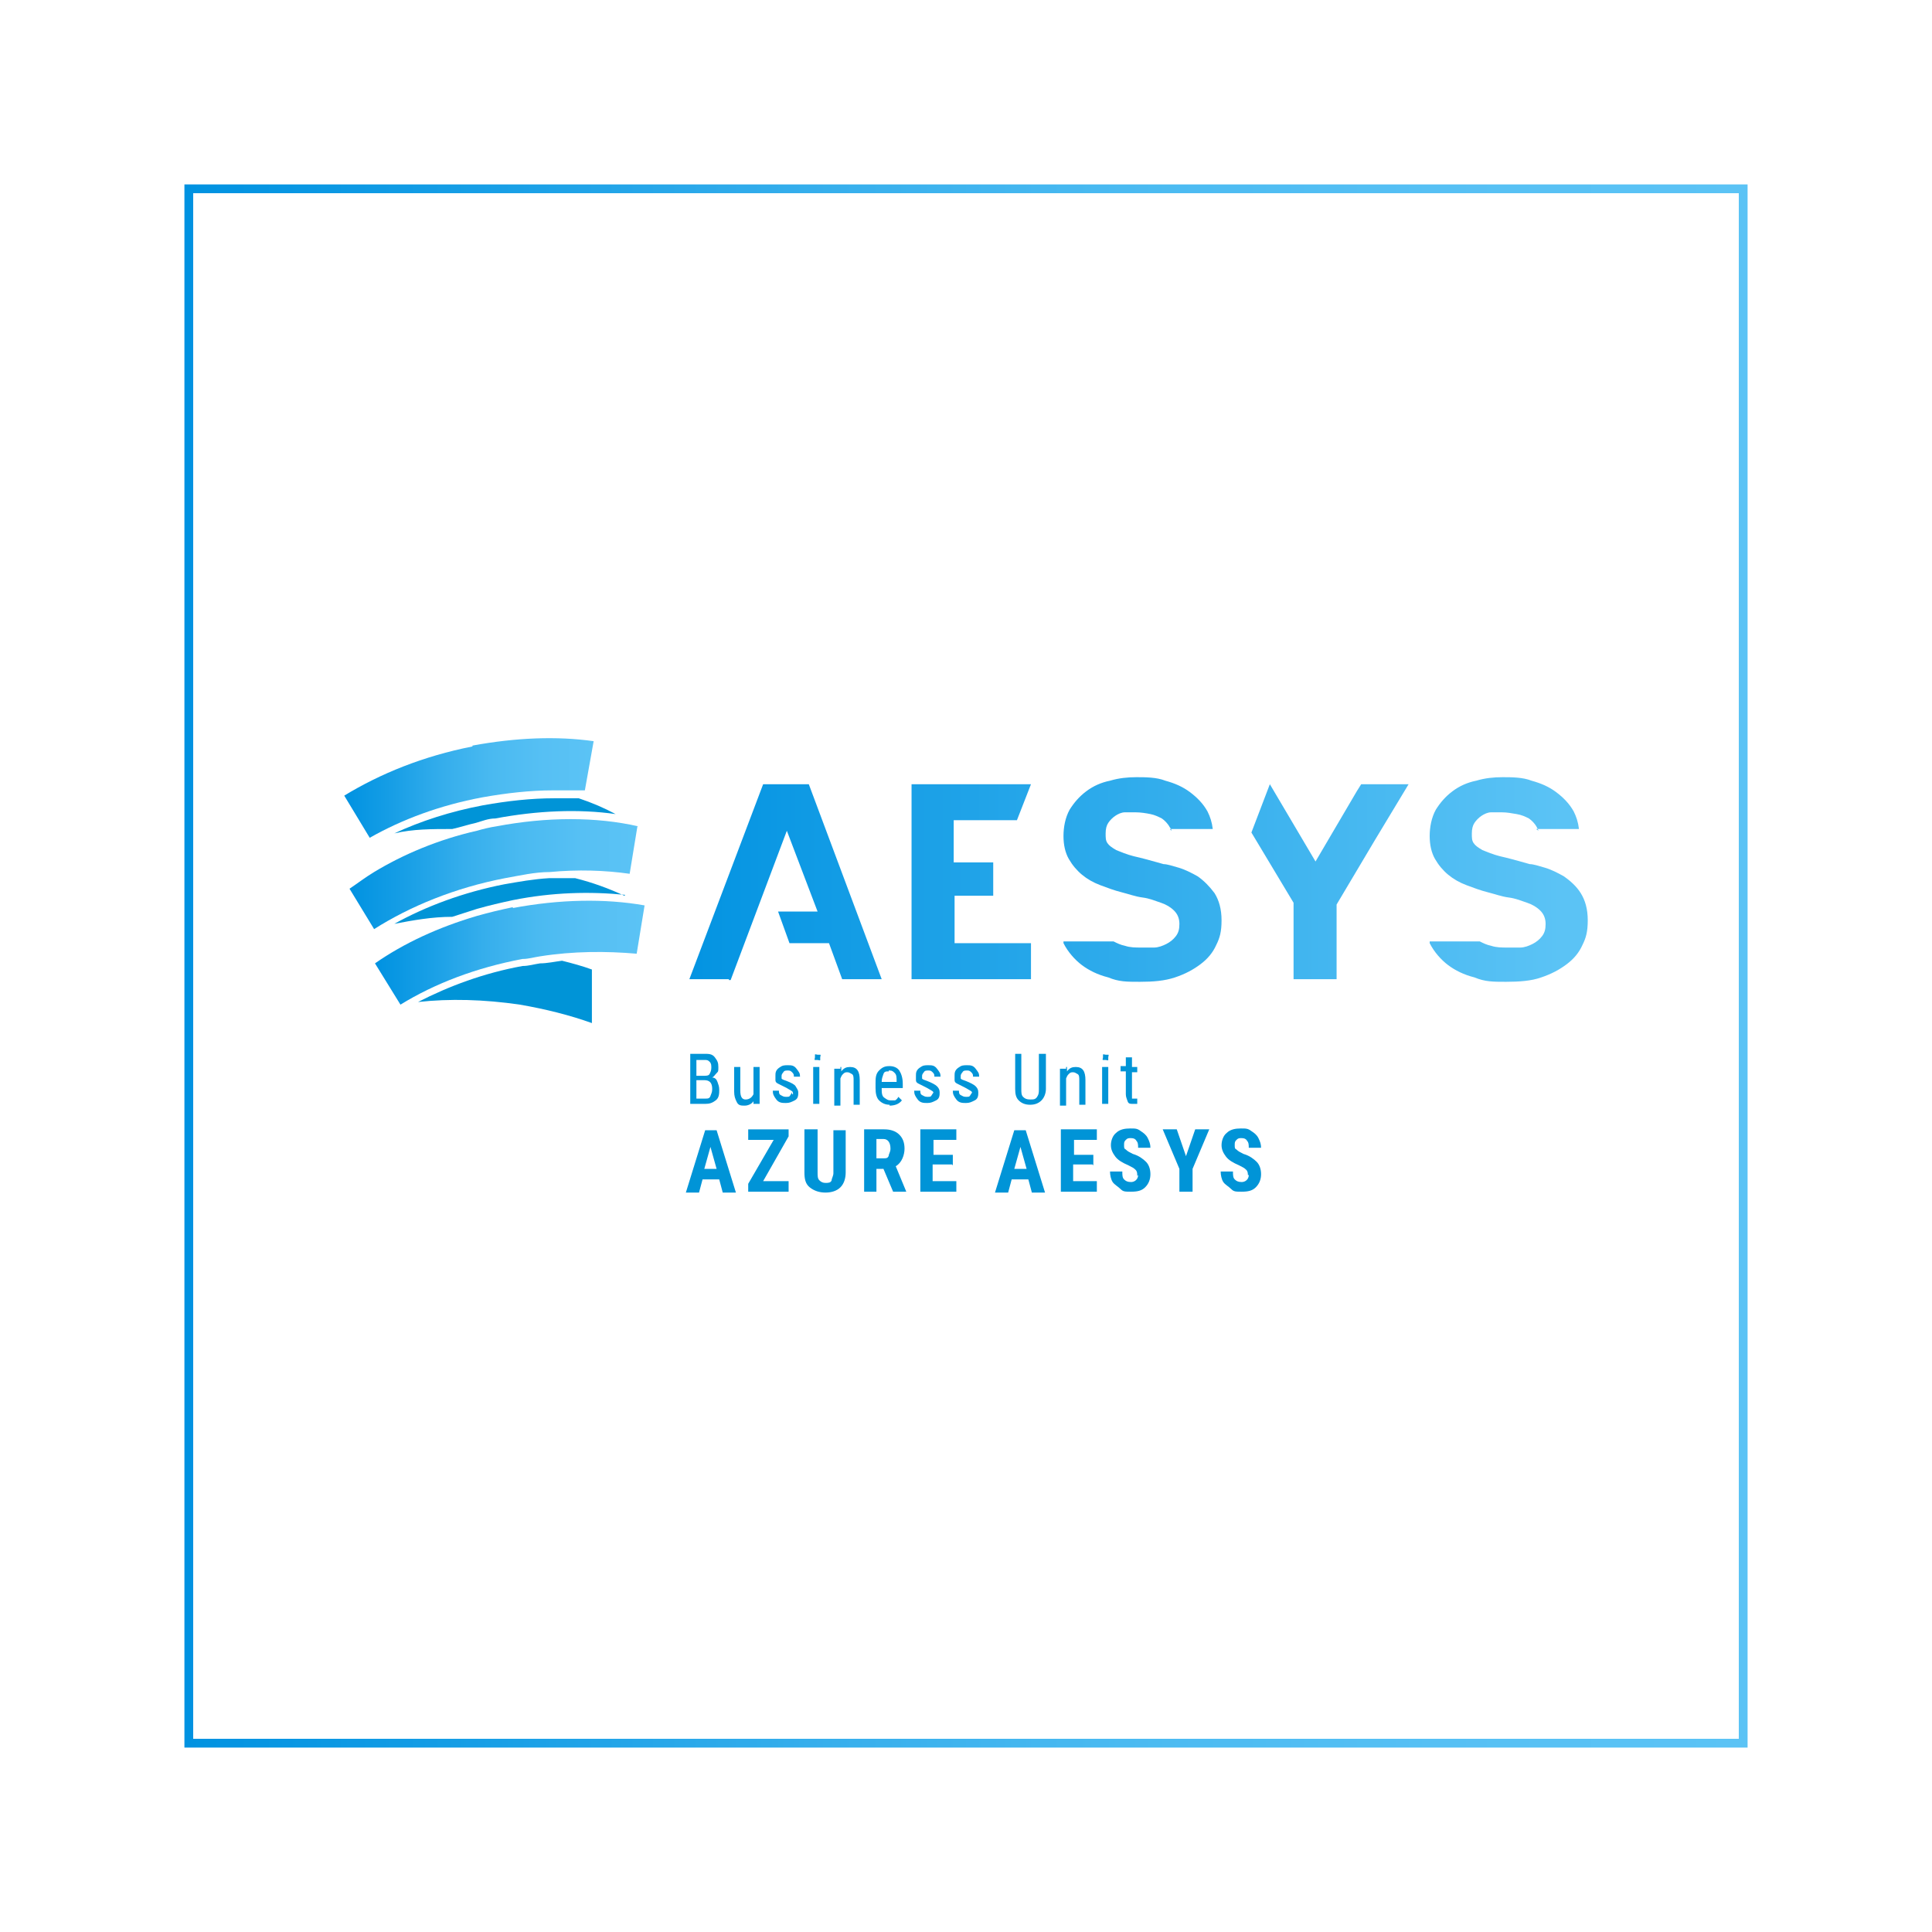 <?xml version="1.0" encoding="UTF-8"?>
<svg id="a" xmlns="http://www.w3.org/2000/svg" xmlns:xlink="http://www.w3.org/1999/xlink" version="1.1" viewBox="0 0 220 220">
  <defs>
    <style>
      .cls-1 {
        fill: #0094d7;
      }

      .cls-1, .cls-2, .cls-3, .cls-4, .cls-5, .cls-6, .cls-7, .cls-8, .cls-9, .cls-10 {
        stroke-width: 0px;
      }

      .cls-2 {
        fill: url(#Sfumatura_senza_nome_4);
      }

      .cls-3 {
        fill: url(#Sfumatura_senza_nome_2);
      }

      .cls-4 {
        fill: url(#Sfumatura_senza_nome_8);
      }

      .cls-5 {
        fill: url(#Sfumatura_senza_nome_5);
      }

      .cls-6 {
        fill: url(#Sfumatura_senza_nome_6);
      }

      .cls-7 {
        fill: url(#Sfumatura_senza_nome_7);
      }

      .cls-8 {
        fill: url(#Sfumatura_senza_nome_9);
      }

      .cls-9 {
        fill: url(#Sfumatura_senza_nome_3);
      }

      .cls-10 {
        fill: url(#Sfumatura_senza_nome);
      }
    </style>
    <linearGradient id="Sfumatura_senza_nome" data-name="Sfumatura senza nome" x1="21" y1="-10" x2="199" y2="-10" gradientTransform="translate(0 120)" gradientUnits="userSpaceOnUse">
      <stop offset="0" stop-color="#0092e1"/>
      <stop offset=".2" stop-color="#189fe6"/>
      <stop offset=".4" stop-color="#35aeec"/>
      <stop offset=".6" stop-color="#4abaf1"/>
      <stop offset=".8" stop-color="#56c0f4"/>
      <stop offset="1" stop-color="#5bc3f5"/>
    </linearGradient>
    <linearGradient id="Sfumatura_senza_nome_2" data-name="Sfumatura senza nome 2" x1="39.2" y1="-30.2" x2="67.6" y2="-30.2" gradientTransform="translate(0 120)" gradientUnits="userSpaceOnUse">
      <stop offset="0" stop-color="#0092e1"/>
      <stop offset=".2" stop-color="#189fe6"/>
      <stop offset=".4" stop-color="#35aeec"/>
      <stop offset=".6" stop-color="#4abaf1"/>
      <stop offset=".8" stop-color="#56c0f4"/>
      <stop offset="1" stop-color="#5bc3f5"/>
    </linearGradient>
    <linearGradient id="Sfumatura_senza_nome_3" data-name="Sfumatura senza nome 3" x1="42.8" y1="-11.5" x2="73.4" y2="-11.5" gradientTransform="translate(0 120)" gradientUnits="userSpaceOnUse">
      <stop offset="0" stop-color="#0092e1"/>
      <stop offset=".2" stop-color="#189fe6"/>
      <stop offset=".4" stop-color="#35aeec"/>
      <stop offset=".6" stop-color="#4abaf1"/>
      <stop offset=".8" stop-color="#56c0f4"/>
      <stop offset="1" stop-color="#5bc3f5"/>
    </linearGradient>
    <linearGradient id="Sfumatura_senza_nome_4" data-name="Sfumatura senza nome 4" x1="39.7" y1="-20.4" x2="72.6" y2="-20.4" gradientTransform="translate(0 120)" gradientUnits="userSpaceOnUse">
      <stop offset="0" stop-color="#0092e1"/>
      <stop offset=".2" stop-color="#189fe6"/>
      <stop offset=".4" stop-color="#35aeec"/>
      <stop offset=".6" stop-color="#4abaf1"/>
      <stop offset=".8" stop-color="#56c0f4"/>
      <stop offset="1" stop-color="#5bc3f5"/>
    </linearGradient>
    <linearGradient id="Sfumatura_senza_nome_5" data-name="Sfumatura senza nome 5" x1="74.8" y1="-19.5" x2="177.7" y2="-19.7" gradientTransform="translate(0 120)" gradientUnits="userSpaceOnUse">
      <stop offset="0" stop-color="#0092e1"/>
      <stop offset="1" stop-color="#5bc3f5"/>
    </linearGradient>
    <linearGradient id="Sfumatura_senza_nome_6" data-name="Sfumatura senza nome 6" x1="74.8" y1="-19.6" x2="177.7" y2="-19.8" gradientTransform="translate(0 120)" gradientUnits="userSpaceOnUse">
      <stop offset="0" stop-color="#0092e1"/>
      <stop offset="1" stop-color="#5bc3f5"/>
    </linearGradient>
    <linearGradient id="Sfumatura_senza_nome_7" data-name="Sfumatura senza nome 7" x1="74.8" y1="-19.7" x2="177.7" y2="-19.9" gradientTransform="translate(0 120)" gradientUnits="userSpaceOnUse">
      <stop offset="0" stop-color="#0092e1"/>
      <stop offset="1" stop-color="#5bc3f5"/>
    </linearGradient>
    <linearGradient id="Sfumatura_senza_nome_8" data-name="Sfumatura senza nome 8" x1="74.8" y1="-19.5" x2="177.7" y2="-19.7" gradientTransform="translate(0 120)" gradientUnits="userSpaceOnUse">
      <stop offset="0" stop-color="#0092e1"/>
      <stop offset="1" stop-color="#5bc3f5"/>
    </linearGradient>
    <linearGradient id="Sfumatura_senza_nome_9" data-name="Sfumatura senza nome 9" x1="74.8" y1="-19.4" x2="177.7" y2="-19.6" gradientTransform="translate(0 120)" gradientUnits="userSpaceOnUse">
      <stop offset="0" stop-color="#0092e1"/>
      <stop offset="1" stop-color="#5bc3f5"/>
    </linearGradient>
  </defs>
  <path class="cls-10" d="M199,199H21V21h178v178h0ZM22,198h176V22H22v176h0Z"/>
  <g id="c">
    <g id="d">
      <path class="cls-1" d="M67.4,110.3v6.2c-2.5-.9-5.3-1.6-8.2-2.1-4.1-.6-8-.7-11.6-.3,3.5-1.8,7.5-3.3,11.9-4.1.7,0,1.3-.2,2-.3.8,0,1.7-.2,2.5-.3,1.2.3,2.3.6,3.4,1h0Z"/>
      <path class="cls-1" d="M70.1,92.7c-4.2-.6-8.9-.4-13.7.5-.8,0-1.5.3-2.2.5-.9.2-1.8.5-2.7.7-2.3,0-4.5,0-6.6.5,3-1.4,6.4-2.5,10.1-3.2,2.8-.5,5.5-.8,8.1-.8h2.8c1.5.5,2.9,1.1,4.2,1.8Z"/>
      <path class="cls-1" d="M71.2,101.9c-4-.4-8.3-.3-12.8.6-1.4.3-2.7.6-4.1,1-.9.3-1.9.6-2.8.9-2.3,0-4.5.4-6.6.8,3.6-2,7.9-3.6,12.5-4.5,1.7-.3,3.4-.6,5.1-.7,1,0,2,0,3,0,2,.5,3.9,1.2,5.6,2h0Z"/>
      <path class="cls-3" d="M53.8,85c-5.6,1.1-10.5,3.1-14.6,5.6l2.9,4.8c3.7-2.1,8-3.7,12.8-4.6,2.8-.5,5.5-.8,8.1-.8s2.4,0,3.6,0l1-5.6c-4.2-.6-8.9-.4-13.8.5Z"/>
      <path class="cls-9" d="M58.4,103.3c-1.4.3-2.7.6-4.1,1-4.4,1.3-8.3,3.1-11.6,5.4l2.9,4.7c3.9-2.4,8.6-4.2,13.9-5.2.7,0,1.3-.2,2-.3,3.8-.6,7.5-.6,11-.3l.9-5.5c-4.5-.8-9.7-.7-15,.3h0Z"/>
      <path class="cls-2" d="M72.6,94l-.9,5.5c-2.8-.4-5.9-.5-9.1-.2-1.7,0-3.4.4-5.1.7-5.7,1.1-10.8,3.2-14.9,5.8h0l-2.8-4.6c.9-.6,1.8-1.3,2.8-1.9,3.3-2,7.3-3.7,11.7-4.7.7-.2,1.5-.4,2.2-.5,5.8-1.1,11.4-1.1,16.2,0h-.1Z"/>
      <g id="h">
        <path class="cls-5" d="M83,111.5h-4.5l8.4-22.2h5.2l8.3,22.2h-4.5l-1.5-4.1h-4.5l-1.3-3.6h4.5l-3.5-9.2-6.4,17h-.2Z"/>
      </g>
      <path class="cls-6" d="M175.2,94.6c0,0-.1-.2-.2-.4-.2-.4-.6-.8-.9-1-.4-.2-.8-.4-1.4-.5s-1.1-.2-1.7-.2-.8,0-1.2,0-.8.2-1.1.4c-.3.2-.6.5-.8.8s-.3.7-.3,1.2,0,.8.2,1.1c.2.3.5.5,1,.8.5.2,1.2.5,2,.7.9.2,2,.5,3.4.9.4,0,1,.2,1.7.4s1.5.6,2.2,1c.7.5,1.4,1.1,1.9,1.9s.8,1.8.8,3.1-.2,2-.6,2.8c-.4.9-1,1.6-1.8,2.2s-1.7,1.1-2.9,1.5c-1.1.4-2.5.5-4,.5s-2.4,0-3.6-.5c-1.2-.3-2.2-.8-3-1.4s-1.6-1.5-2.1-2.5v-.2c-.1,0,5.7,0,5.7,0h0c.4.2.8.4,1.3.5.6.2,1.2.2,1.9.2s.9,0,1.4,0,1-.2,1.4-.4.8-.5,1.1-.9.4-.8.4-1.4-.2-1.1-.6-1.5c-.4-.4-.9-.7-1.5-.9s-1.3-.5-2.1-.6-1.6-.4-2.4-.6c-.8-.2-1.6-.5-2.4-.8-.8-.3-1.5-.7-2.1-1.2s-1.1-1.1-1.5-1.8-.6-1.6-.6-2.6.2-2.1.7-3c.5-.8,1.1-1.5,1.9-2.1.8-.6,1.7-1,2.7-1.2,1-.3,2-.4,3-.4s2.3,0,3.3.4c1.1.3,2,.7,2.8,1.3.8.6,1.5,1.3,2,2.2.3.6.5,1.2.6,2h-4.9l.3.2Z"/>
      <path class="cls-7" d="M133.4,94.6c0,0,0-.2-.2-.4-.2-.4-.6-.8-.9-1-.4-.2-.8-.4-1.3-.5s-1.1-.2-1.7-.2-.8,0-1.2,0-.8.2-1.1.4c-.3.2-.6.5-.8.8-.2.3-.3.7-.3,1.2s0,.8.2,1.1c.2.3.5.5,1,.8.5.2,1.2.5,2,.7.9.2,2,.5,3.4.9.4,0,1,.2,1.7.4s1.5.6,2.2,1c.7.5,1.3,1.1,1.9,1.9.5.8.8,1.8.8,3.1s-.2,2-.6,2.8c-.4.9-1,1.6-1.8,2.2s-1.7,1.1-2.9,1.5-2.5.5-4,.5-2.4,0-3.6-.5c-1.2-.3-2.2-.8-3-1.4s-1.6-1.5-2.1-2.5v-.2c0,0,5.7,0,5.7,0h0c.4.2.8.4,1.3.5.6.2,1.2.2,1.9.2s.9,0,1.4,0,1-.2,1.4-.4.8-.5,1.1-.9.4-.8.4-1.4-.2-1.1-.6-1.5c-.4-.4-.9-.7-1.5-.9s-1.3-.5-2.1-.6-1.6-.4-2.4-.6c-.8-.2-1.6-.5-2.4-.8s-1.5-.7-2.1-1.2-1.1-1.1-1.5-1.8-.6-1.6-.6-2.6.2-2.1.7-3c.5-.8,1.1-1.5,1.9-2.1s1.7-1,2.7-1.2c1-.3,2-.4,3-.4s2.3,0,3.3.4c1.1.3,2,.7,2.8,1.3.8.6,1.5,1.3,2,2.2.3.6.5,1.2.6,2h-4.9l.2.2Z"/>
      <path class="cls-4" d="M113.2,102h-4.5v5.4h8.7v4.1h-13.6v-22.2h13.6l-1.6,4.1h-7.2v4.8h4.5v3.8h0Z"/>
      <path class="cls-8" d="M144.6,89.3l5.2,8.8,4.7-8,.5-.8h5.4l-3.8,6.3-4.4,7.4v8.5h-4.9v-8.7l-4.8-8,2.1-5.5h0Z"/>
      <path class="cls-1" d="M78.6,125.7v-5.7h1.6c.5,0,.9,0,1.2.4s.4.6.4,1.1,0,.5-.2.7-.3.4-.5.5c.3,0,.5.2.6.5s.2.5.2.9,0,.9-.4,1.2-.7.4-1.2.4h-1.7ZM79.3,122.5h.9c.2,0,.5,0,.6-.2s.2-.4.2-.7,0-.5-.2-.7-.3-.2-.6-.2h-.9v1.8h0ZM79.3,123.1v2h1c.3,0,.5,0,.6-.3s.2-.4.2-.8c0-.7-.3-1-.9-1h-1,.1Z"/>
      <path class="cls-1" d="M85.8,125.4c-.2.3-.6.5-1,.5s-.7,0-.9-.4-.3-.7-.3-1.2v-2.8h.7v2.7c0,.7.2,1,.6,1s.7-.2.9-.6v-3.1h.7v4.2h-.7v-.4h0Z"/>
      <path class="cls-1" d="M90.3,124.6c0-.2,0-.3-.2-.4s-.3-.2-.7-.4c-.4-.2-.6-.3-.8-.4s-.3-.2-.3-.4,0-.3,0-.5c0-.3,0-.6.4-.9s.6-.3,1-.3.7,0,1,.4.4.5.4.9h-.7c0-.2,0-.3-.2-.5s-.3-.2-.5-.2-.4,0-.5.2c0,0-.2.2-.2.4s0,.2,0,.3.3.2.6.3c.5.2.9.4,1,.6s.3.4.3.7,0,.7-.4.9-.6.3-1,.3-.8,0-1.1-.4-.4-.6-.4-1h.7c0,.2,0,.4.2.5s.3.2.6.2.4,0,.5-.2.2-.2.2-.4v.3Z"/>
      <path class="cls-1" d="M93.4,120.4v.3c0,.1-.2,0-.3,0s-.2,0-.3,0,0-.2,0-.3v-.3c0-.1.2,0,.3,0s.2,0,.3,0,0,.2,0,.3h0ZM93.3,125.7h-.7v-4.2h.7v4.2Z"/>
      <path class="cls-1" d="M95.8,121.5v.5c.3-.4.6-.5,1-.5.8,0,1.1.5,1.1,1.5v2.8h-.7v-2.8c0-.3,0-.6-.2-.7s-.3-.2-.5-.2-.3,0-.5.2-.2.3-.3.5v3.1h-.7v-4.2h.7v-.2Z"/>
      <path class="cls-1" d="M101.3,125.8c-.5,0-.9-.2-1.2-.5s-.4-.8-.4-1.4v-.5c0-.6,0-1.1.4-1.5s.7-.5,1.2-.5.9.2,1.1.5.4.8.4,1.5v.5h-2.4c0,.5,0,.9.3,1.1s.4.3.7.3.4,0,.5,0,.3-.2.4-.4l.4.4c-.3.4-.8.6-1.4.6h0ZM101.2,122c-.3,0-.5,0-.6.3s-.2.5-.2.9h1.7c0-.5,0-.8-.2-1s-.3-.3-.6-.3h-.1Z"/>
      <path class="cls-1" d="M106.3,124.6c0-.2,0-.3-.2-.4s-.3-.2-.7-.4c-.4-.2-.6-.3-.8-.4s-.3-.2-.3-.4,0-.3,0-.5c0-.3,0-.6.4-.9s.6-.3,1-.3.7,0,1,.4.4.5.4.9h-.7c0-.2,0-.3-.2-.5s-.3-.2-.5-.2-.4,0-.5.2c0,0-.2.2-.2.4s0,.2,0,.3.3.2.6.3c.5.2.9.4,1.1.6s.3.4.3.7,0,.7-.4.9-.6.3-1,.3-.8,0-1.1-.4-.4-.6-.4-1h.7c0,.2,0,.4.2.5s.3.2.6.2.4,0,.5-.2.2-.2.2-.4h0v.3Z"/>
      <path class="cls-1" d="M110.7,124.6c0-.2,0-.3-.2-.4s-.3-.2-.7-.4c-.4-.2-.6-.3-.8-.4s-.3-.2-.3-.4,0-.3,0-.5c0-.3,0-.6.4-.9s.6-.3,1-.3.7,0,1,.4.4.5.4.9h-.7c0-.2,0-.3-.2-.5s-.3-.2-.5-.2-.4,0-.5.2c0,0-.2.2-.2.4s0,.2,0,.3.3.2.6.3c.5.2.9.4,1.1.6s.3.4.3.7,0,.7-.4.9-.6.3-1,.3-.8,0-1.1-.4-.4-.6-.4-1h.7c0,.2,0,.4.2.5s.3.2.6.2.4,0,.5-.2.2-.2.2-.4h0v.3Z"/>
      <path class="cls-1" d="M119.1,120v4c0,.5-.2,1-.5,1.3s-.7.5-1.3.5-1-.2-1.3-.5-.4-.7-.4-1.3v-4h.7v4c0,.4,0,.7.2.9s.4.3.8.3.6,0,.8-.3.2-.5.2-.9v-4h.8Z"/>
      <path class="cls-1" d="M121.5,121.5v.5c.3-.4.6-.5,1-.5.8,0,1.1.5,1.1,1.5v2.8h-.7v-2.8c0-.3,0-.6-.2-.7s-.3-.2-.5-.2-.3,0-.5.2-.2.3-.3.5v3.1h-.7v-4.2h.7v-.2Z"/>
      <path class="cls-1" d="M126.2,120.4v.3c0,.1-.2,0-.3,0s-.2,0-.3,0,0-.2,0-.3v-.3c0-.1.2,0,.3,0s.2,0,.3,0,0,.2,0,.3h0ZM126.2,125.7h-.7v-4.2h.7v4.2Z"/>
      <path class="cls-1" d="M128.9,120.5v1h.6v.6h-.6v3c0,0,.2,0,.3,0h.3v.6h-.5c-.3,0-.5,0-.6-.3s-.2-.5-.2-.8v-2.6h-.6v-.6h.6v-1h.7Z"/>
      <path class="cls-1" d="M82,134.3h-2l-.4,1.5h-1.5l2.2-7.1h1.3l2.2,7.1h-1.5l-.4-1.5h.1ZM80.3,133.1h1.3l-.7-2.5-.7,2.5h0Z"/>
      <path class="cls-1" d="M86.9,134.5h2.9v1.2h-4.6v-.9l2.9-5h-2.9v-1.2h4.6v.8l-2.9,5.1h0Z"/>
      <path class="cls-1" d="M96.3,128.6v4.9c0,.7-.2,1.3-.6,1.7s-1,.6-1.7.6-1.3-.2-1.8-.6-.6-1-.6-1.7v-4.9h1.5v4.9c0,.4,0,.7.2.9s.4.3.7.3.6,0,.7-.3c0-.2.2-.5.2-.8v-4.9h1.4Z"/>
      <path class="cls-1" d="M100.5,133.1h-.7v2.6h-1.4v-7.1h2.3c.7,0,1.3.2,1.7.6.4.4.6.9.6,1.6s-.3,1.6-1,2l1.2,2.9h-1.5l-1.1-2.6h0ZM99.8,131.9h.8c.3,0,.5,0,.6-.3,0-.2.2-.4.2-.8,0-.7-.3-1.1-.8-1.1h-.8v2.1h0Z"/>
      <path class="cls-1" d="M108.4,132.6h-2.2v1.9h2.7v1.2h-4.1v-7.1h4.1v1.2h-2.6v1.7h2.2v1.2h0Z"/>
      <path class="cls-1" d="M117.2,134.3h-2l-.4,1.5h-1.5l2.2-7.1h1.3l2.2,7.1h-1.5l-.4-1.5h.1ZM115.6,133.1h1.3l-.7-2.5-.7,2.5h0Z"/>
      <path class="cls-1" d="M124.4,132.6h-2.2v1.9h2.7v1.2h-4.1v-7.1h4.1v1.2h-2.6v1.7h2.2v1.2h0Z"/>
      <path class="cls-1" d="M129.5,133.9c0-.3,0-.5-.2-.7s-.4-.3-.8-.5c-.7-.3-1.2-.6-1.5-1s-.5-.8-.5-1.3.2-1.1.6-1.4c.4-.4,1-.5,1.6-.5s.8,0,1.2.3c.3.2.6.4.8.8s.3.7.3,1.1h-1.4c0-.3,0-.6-.2-.8-.1-.2-.3-.3-.6-.3s-.4,0-.6.2-.2.3-.2.6,0,.4.2.5c.2.2.4.3.8.5.7.2,1.2.6,1.5.9s.5.8.5,1.4-.2,1.1-.6,1.5-.9.5-1.6.5-.9,0-1.2-.3-.7-.5-.9-.8-.3-.8-.3-1.2h1.4c0,.4,0,.7.2.9s.4.3.8.3.8-.3.8-.8h0Z"/>
      <path class="cls-1" d="M135,131.8l1.1-3.2h1.6l-1.9,4.5v2.6h-1.5v-2.6l-1.9-4.5h1.6l1.1,3.2h-.1Z"/>
      <path class="cls-1" d="M142.1,133.9c0-.3,0-.5-.2-.7s-.4-.3-.8-.5c-.7-.3-1.2-.6-1.5-1s-.5-.8-.5-1.3.2-1.1.6-1.4c.4-.4,1-.5,1.6-.5s.8,0,1.2.3c.3.2.6.4.8.8s.3.7.3,1.1h-1.4c0-.3,0-.6-.2-.8-.1-.2-.3-.3-.6-.3s-.4,0-.6.2-.2.3-.2.6,0,.4.2.5c.2.2.4.3.8.5.7.2,1.2.6,1.5.9s.5.8.5,1.4-.2,1.1-.6,1.5-.9.5-1.6.5-.9,0-1.2-.3-.7-.5-.9-.8-.3-.8-.3-1.2h1.4c0,.4,0,.7.2.9s.4.3.8.3.8-.3.8-.8h-.1Z"/>
    </g>
  </g>
</svg>